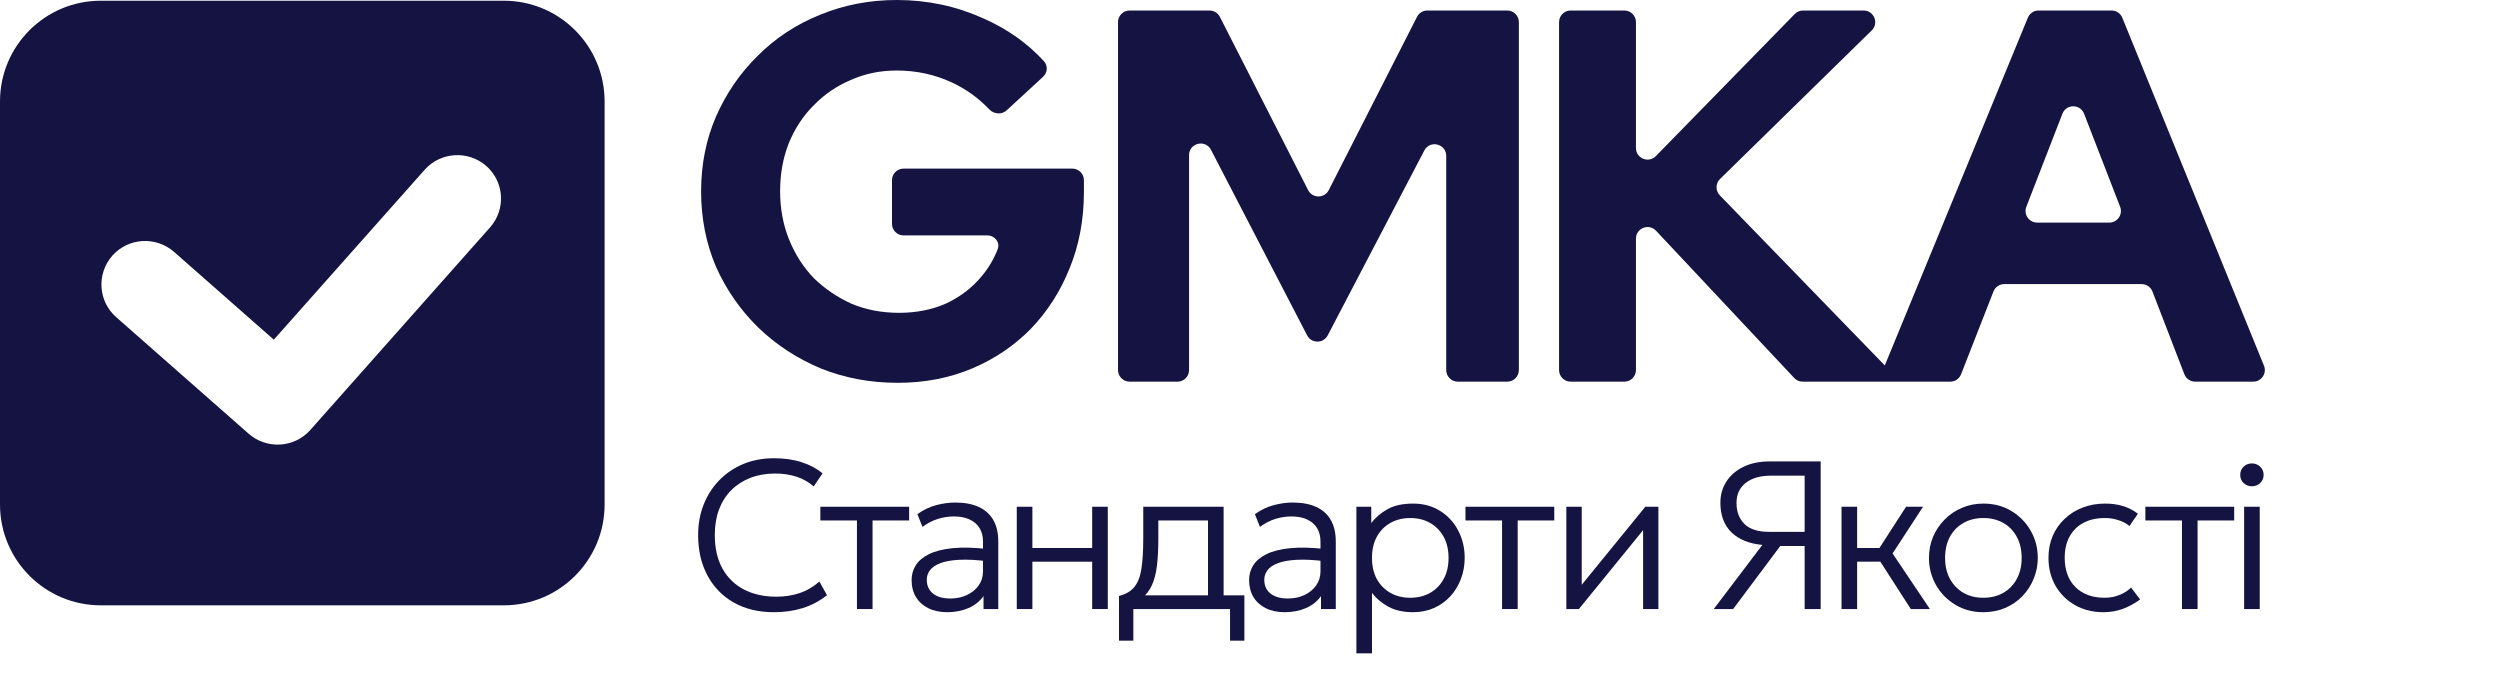 <svg width="216" height="60" viewBox="0 0 216 60" fill="none" xmlns="http://www.w3.org/2000/svg">
<path d="M193.892 52.621V43.783H195.24V52.621H193.892ZM194.566 42.016C194.286 42.016 194.047 41.922 193.846 41.734C193.652 41.545 193.555 41.311 193.555 41.032C193.555 40.746 193.652 40.51 193.846 40.321C194.047 40.133 194.286 40.039 194.566 40.039C194.845 40.039 195.082 40.133 195.277 40.321C195.477 40.51 195.577 40.746 195.577 41.032C195.577 41.311 195.477 41.545 195.277 41.734C195.082 41.922 194.845 42.016 194.566 42.016Z" fill="#151342"/>
<path d="M188.522 52.621V44.968H185.36V43.783H193.032V44.968H189.87V52.621H188.522Z" fill="#151342"/>
<path d="M181.744 52.895C180.821 52.895 180.001 52.691 179.284 52.284C178.568 51.877 178.006 51.321 177.599 50.617C177.192 49.906 176.988 49.101 176.988 48.202C176.988 47.516 177.107 46.89 177.344 46.325C177.587 45.755 177.93 45.26 178.373 44.84C178.817 44.415 179.336 44.087 179.931 43.856C180.533 43.626 181.185 43.51 181.89 43.51C182.443 43.51 182.95 43.58 183.412 43.72C183.879 43.859 184.314 44.081 184.714 44.385L183.986 45.451C183.718 45.226 183.399 45.056 183.029 44.941C182.664 44.819 182.273 44.758 181.854 44.758C181.149 44.758 180.539 44.895 180.022 45.168C179.506 45.436 179.105 45.827 178.82 46.344C178.534 46.854 178.391 47.467 178.391 48.184C178.391 49.265 178.701 50.113 179.321 50.726C179.94 51.34 180.782 51.646 181.844 51.646C182.312 51.646 182.749 51.561 183.156 51.391C183.563 51.221 183.885 51.011 184.122 50.763L184.906 51.792C184.45 52.132 183.955 52.403 183.421 52.603C182.886 52.797 182.327 52.895 181.744 52.895Z" fill="#151342"/>
<path d="M171.364 52.895C170.465 52.895 169.66 52.682 168.949 52.257C168.239 51.831 167.68 51.264 167.273 50.553C166.866 49.836 166.663 49.053 166.663 48.202C166.663 47.565 166.778 46.963 167.009 46.398C167.246 45.834 167.577 45.335 168.002 44.904C168.427 44.467 168.925 44.127 169.496 43.884C170.067 43.635 170.69 43.51 171.364 43.51C172.269 43.51 173.074 43.723 173.778 44.148C174.489 44.573 175.048 45.144 175.455 45.861C175.862 46.572 176.065 47.352 176.065 48.202C176.065 48.834 175.947 49.435 175.71 50.006C175.479 50.571 175.154 51.072 174.735 51.51C174.316 51.941 173.818 52.281 173.241 52.53C172.67 52.773 172.044 52.895 171.364 52.895ZM171.364 51.646C172.008 51.646 172.579 51.507 173.077 51.227C173.575 50.942 173.964 50.544 174.243 50.034C174.528 49.517 174.671 48.907 174.671 48.202C174.671 47.498 174.528 46.887 174.243 46.371C173.964 45.855 173.575 45.457 173.077 45.178C172.579 44.898 172.008 44.758 171.364 44.758C170.72 44.758 170.149 44.898 169.651 45.178C169.153 45.457 168.761 45.855 168.476 46.371C168.196 46.887 168.057 47.498 168.057 48.202C168.057 48.907 168.199 49.517 168.485 50.034C168.77 50.544 169.159 50.942 169.651 51.227C170.149 51.507 170.72 51.646 171.364 51.646Z" fill="#151342"/>
<path d="M165.094 52.621L162.042 47.874L164.684 43.783H166.151L163.518 47.819L166.743 52.621H165.094ZM159.108 52.621V43.783H160.457V47.346H163.09V48.53H160.457V52.621H159.108Z" fill="#151342"/>
<path d="M148.067 52.621L152.267 47.082C151.12 46.972 150.227 46.608 149.589 45.988C148.957 45.363 148.641 44.512 148.641 43.437C148.641 42.751 148.814 42.141 149.161 41.606C149.507 41.066 149.999 40.64 150.637 40.331C151.274 40.021 152.031 39.866 152.905 39.866H157.306V52.621H155.921V47.173H153.816L149.744 52.621H148.067ZM152.851 45.952H155.921V41.096H153.042C152.094 41.096 151.356 41.305 150.828 41.724C150.3 42.138 150.035 42.715 150.035 43.456C150.035 44.215 150.266 44.822 150.728 45.278C151.189 45.727 151.897 45.952 152.851 45.952Z" fill="#151342"/>
<path d="M135.331 52.621V43.783H136.661V50.525L142.155 43.783H143.285V52.621H141.964V45.806L136.415 52.621H135.331Z" fill="#151342"/>
<path d="M129.779 52.621V44.968H126.618V43.783H134.289V44.968H131.128V52.621H129.779Z" fill="#151342"/>
<path d="M117.192 56.448V43.783H118.477V45.187C118.853 44.701 119.327 44.3 119.898 43.984C120.469 43.668 121.201 43.51 122.094 43.51C122.974 43.51 123.749 43.72 124.417 44.139C125.091 44.558 125.613 45.123 125.984 45.834C126.361 46.544 126.549 47.334 126.549 48.202C126.549 48.846 126.44 49.454 126.221 50.025C126.008 50.589 125.705 51.087 125.31 51.519C124.915 51.95 124.444 52.287 123.898 52.53C123.351 52.773 122.747 52.895 122.085 52.895C121.271 52.895 120.572 52.743 119.989 52.439C119.406 52.129 118.923 51.722 118.54 51.218V56.448H117.192ZM121.848 51.646C122.491 51.646 123.062 51.507 123.56 51.227C124.059 50.942 124.447 50.544 124.727 50.034C125.012 49.517 125.155 48.907 125.155 48.202C125.155 47.498 125.012 46.887 124.727 46.371C124.441 45.855 124.049 45.457 123.551 45.178C123.059 44.898 122.491 44.758 121.848 44.758C121.204 44.758 120.633 44.898 120.135 45.178C119.637 45.457 119.245 45.855 118.959 46.371C118.68 46.887 118.54 47.498 118.54 48.202C118.54 48.907 118.68 49.517 118.959 50.034C119.245 50.544 119.637 50.942 120.135 51.227C120.633 51.507 121.204 51.646 121.848 51.646Z" fill="#151342"/>
<path d="M111.001 52.894C110.37 52.894 109.823 52.779 109.361 52.548C108.9 52.317 108.544 51.995 108.295 51.582C108.046 51.163 107.922 50.674 107.922 50.115C107.922 49.654 108.04 49.231 108.277 48.849C108.52 48.46 108.9 48.138 109.416 47.883C109.938 47.622 110.619 47.449 111.457 47.364C112.295 47.279 113.315 47.303 114.518 47.437L114.564 48.503C113.574 48.375 112.735 48.33 112.049 48.366C111.369 48.402 110.822 48.5 110.409 48.657C109.996 48.816 109.695 49.019 109.507 49.268C109.325 49.517 109.234 49.79 109.234 50.088C109.234 50.598 109.413 50.996 109.771 51.282C110.13 51.567 110.628 51.71 111.265 51.71C111.8 51.71 112.28 51.609 112.705 51.409C113.13 51.209 113.467 50.932 113.716 50.58C113.965 50.228 114.09 49.824 114.09 49.368V46.79C114.09 46.34 113.993 45.955 113.798 45.633C113.604 45.311 113.318 45.062 112.942 44.886C112.571 44.709 112.119 44.621 111.584 44.621C111.123 44.621 110.661 44.691 110.2 44.831C109.744 44.971 109.298 45.202 108.86 45.523L108.423 44.421C108.957 44.044 109.507 43.783 110.072 43.637C110.637 43.492 111.174 43.419 111.685 43.419C112.492 43.419 113.173 43.546 113.725 43.801C114.278 44.056 114.697 44.433 114.983 44.931C115.268 45.429 115.411 46.046 115.411 46.781V52.621H114.135V51.5C113.82 51.95 113.385 52.296 112.833 52.539C112.28 52.776 111.669 52.894 111.001 52.894Z" fill="#151342"/>
<path d="M104.371 52.621V44.968H100.08V46.535C100.08 47.422 100.041 48.199 99.962 48.867C99.883 49.529 99.737 50.094 99.524 50.562C99.312 51.029 99.011 51.412 98.622 51.71C98.234 52.001 97.732 52.217 97.119 52.357L96.682 51.491C97.277 51.339 97.723 51.075 98.021 50.699C98.325 50.316 98.525 49.787 98.622 49.113C98.725 48.439 98.777 47.58 98.777 46.535V43.783H105.72V52.621H104.371ZM96.682 55.354V51.491L97.711 51.619L97.912 51.437H107.515V55.354H106.275V52.621H97.921V55.354H96.682Z" fill="#151342"/>
<path d="M87.849 52.621V43.783H89.198V47.346H94.364V43.783H95.712V52.621H94.364V48.53H89.198V52.621H87.849Z" fill="#151342"/>
<path d="M81.842 52.894C81.21 52.894 80.663 52.779 80.202 52.548C79.74 52.317 79.385 51.995 79.136 51.582C78.887 51.163 78.762 50.674 78.762 50.115C78.762 49.654 78.881 49.231 79.118 48.849C79.36 48.46 79.74 48.138 80.256 47.883C80.779 47.622 81.459 47.449 82.297 47.364C83.135 47.279 84.156 47.303 85.359 47.437L85.404 48.503C84.414 48.375 83.576 48.33 82.889 48.366C82.209 48.402 81.662 48.5 81.249 48.657C80.836 48.816 80.536 49.019 80.347 49.268C80.165 49.517 80.074 49.79 80.074 50.088C80.074 50.598 80.253 50.996 80.612 51.282C80.97 51.567 81.468 51.71 82.106 51.71C82.64 51.71 83.12 51.609 83.545 51.409C83.971 51.209 84.308 50.932 84.557 50.58C84.806 50.228 84.93 49.824 84.93 49.368V46.79C84.93 46.34 84.833 45.955 84.639 45.633C84.444 45.311 84.159 45.062 83.782 44.886C83.412 44.709 82.959 44.621 82.425 44.621C81.963 44.621 81.501 44.691 81.04 44.831C80.584 44.971 80.138 45.202 79.701 45.523L79.263 44.421C79.798 44.044 80.347 43.783 80.912 43.637C81.477 43.492 82.015 43.419 82.525 43.419C83.333 43.419 84.013 43.546 84.566 43.801C85.118 44.056 85.538 44.433 85.823 44.931C86.109 45.429 86.251 46.046 86.251 46.781V52.621H84.976V51.5C84.66 51.95 84.226 52.296 83.673 52.539C83.12 52.776 82.51 52.894 81.842 52.894Z" fill="#151342"/>
<path d="M74.04 52.621V44.968H70.878V43.783H78.549V44.968H75.388V52.621H74.04Z" fill="#151342"/>
<path d="M66.86 52.894C65.542 52.894 64.391 52.618 63.407 52.065C62.429 51.513 61.67 50.735 61.13 49.733C60.589 48.731 60.319 47.564 60.319 46.234C60.319 45.269 60.48 44.385 60.801 43.583C61.123 42.775 61.576 42.074 62.159 41.478C62.748 40.877 63.441 40.412 64.236 40.084C65.038 39.756 65.916 39.592 66.869 39.592C67.774 39.592 68.576 39.708 69.275 39.939C69.973 40.163 70.571 40.482 71.07 40.895L70.304 42.025C69.873 41.648 69.378 41.369 68.819 41.187C68.26 41.005 67.647 40.913 66.979 40.913C66.189 40.913 65.472 41.038 64.829 41.287C64.191 41.536 63.641 41.891 63.179 42.353C62.724 42.809 62.372 43.364 62.123 44.02C61.88 44.67 61.758 45.405 61.758 46.225C61.758 47.355 61.977 48.318 62.414 49.113C62.851 49.903 63.468 50.507 64.264 50.926C65.065 51.345 66.007 51.555 67.088 51.555C67.78 51.555 68.436 51.455 69.056 51.254C69.682 51.048 70.262 50.711 70.796 50.243L71.452 51.427C70.82 51.925 70.122 52.296 69.357 52.539C68.597 52.776 67.765 52.894 66.86 52.894Z" fill="#151342"/>
<path d="M70.929 31.838C72.975 32.662 75.19 33.075 77.572 33.075C79.893 33.075 82.031 32.662 83.985 31.838C85.94 31.013 87.635 29.868 89.07 28.402C90.505 26.906 91.62 25.165 92.414 23.18C93.239 21.164 93.651 18.965 93.651 16.583V15.57C93.651 15.017 93.202 14.568 92.648 14.568H78.071C77.517 14.568 77.068 15.017 77.068 15.57V19.337C77.068 19.891 77.517 20.34 78.071 20.34H85.31C85.948 20.34 86.427 20.932 86.2 21.528C85.886 22.349 85.438 23.113 84.856 23.821C84.031 24.829 83.008 25.623 81.786 26.203C80.565 26.753 79.19 27.028 77.663 27.028C76.197 27.028 74.838 26.768 73.586 26.249C72.365 25.699 71.281 24.966 70.334 24.05C69.418 23.103 68.7 21.989 68.181 20.706C67.662 19.423 67.402 18.034 67.402 16.537C67.402 15.041 67.646 13.667 68.135 12.415C68.654 11.132 69.372 10.032 70.288 9.116C71.204 8.169 72.273 7.436 73.495 6.917C74.716 6.368 76.045 6.093 77.48 6.093C79.19 6.093 80.794 6.444 82.29 7.146C83.477 7.704 84.54 8.472 85.477 9.452C85.879 9.872 86.547 9.927 86.975 9.533L90.12 6.637C90.509 6.279 90.555 5.679 90.199 5.289C88.776 3.736 87.041 2.508 84.993 1.603C82.641 0.534 80.137 0 77.48 0C75.129 0 72.914 0.428 70.838 1.283C68.791 2.107 67.005 3.283 65.478 4.81C63.951 6.306 62.745 8.063 61.859 10.078C61.004 12.063 60.576 14.216 60.576 16.537C60.576 18.858 61.004 21.027 61.859 23.042C62.745 25.027 63.966 26.784 65.524 28.311C67.081 29.807 68.883 30.983 70.929 31.838Z" fill="#151342"/>
<path d="M97.6 32.975C97.046 32.975 96.597 32.526 96.597 31.972V1.91C96.597 1.357 97.046 0.908 97.6 0.908H104.503C104.88 0.908 105.225 1.119 105.397 1.455L113.02 16.423C113.391 17.154 114.435 17.154 114.807 16.423L122.43 1.455C122.601 1.119 122.946 0.908 123.323 0.908H130.226C130.78 0.908 131.229 1.357 131.229 1.91V31.972C131.229 32.526 130.78 32.975 130.226 32.975H125.956C125.402 32.975 124.953 32.526 124.953 31.972V13.467C124.953 12.418 123.547 12.073 123.062 13.002L114.714 28.976C114.338 29.695 113.308 29.694 112.935 28.973L104.629 12.944C104.145 12.012 102.735 12.355 102.735 13.406V31.972C102.735 32.526 102.287 32.975 101.733 32.975H97.6Z" fill="#151342"/>
<path fill-rule="evenodd" clip-rule="evenodd" d="M135.706 32.975C135.152 32.975 134.703 32.526 134.703 31.972V1.91C134.703 1.357 135.152 0.908 135.706 0.908H140.343C140.897 0.908 141.346 1.357 141.346 1.91V12.786C141.346 13.685 142.437 14.13 143.066 13.487L155.069 1.209C155.257 1.016 155.516 0.908 155.786 0.908H161.015C161.913 0.908 162.359 1.998 161.717 2.627L148.61 15.464C148.215 15.85 148.207 16.483 148.592 16.879L162.846 31.574L175.207 1.529C175.362 1.153 175.728 0.908 176.135 0.908H182.439C182.846 0.908 183.214 1.155 183.367 1.532L195.607 31.594C195.875 32.253 195.39 32.975 194.678 32.975H189.665C189.25 32.975 188.878 32.72 188.729 32.333L185.972 25.187C185.823 24.801 185.451 24.546 185.036 24.546H173.17C172.757 24.546 172.386 24.799 172.236 25.183L169.436 32.337C169.286 32.722 168.915 32.975 168.502 32.975H155.752C155.475 32.975 155.21 32.86 155.021 32.658L143.08 19.934C142.458 19.271 141.346 19.712 141.346 20.62V31.972C141.346 32.526 140.897 32.975 140.343 32.975H135.706ZM176.011 19.232C175.306 19.232 174.821 18.524 175.076 17.866L178.193 9.825C178.524 8.971 179.732 8.971 180.063 9.825L183.179 17.866C183.434 18.524 182.949 19.232 182.244 19.232H176.011Z" fill="#151342"/>
<path fill-rule="evenodd" clip-rule="evenodd" d="M8.706 0.062C3.898 0.062 0 3.959 0 8.768V43.593C0 48.402 3.898 52.3 8.706 52.3H43.532C48.34 52.3 52.238 48.402 52.238 43.593V8.768C52.238 3.959 48.34 0.062 43.532 0.062H8.706ZM42.344 19.643L26.814 37.147C26.125 37.924 25.186 38.347 24.219 38.407C23.262 38.467 22.268 38.163 21.488 37.477L10.036 27.401C8.477 26.03 8.333 23.651 9.705 22.09L9.707 22.088C11.083 20.536 13.466 20.392 15.03 21.756L15.033 21.758L23.657 29.347L36.69 14.67C38.066 13.119 40.449 12.974 42.014 14.338L42.016 14.34C43.574 15.711 43.721 18.091 42.344 19.643Z" fill="#151342"/>
</svg>

